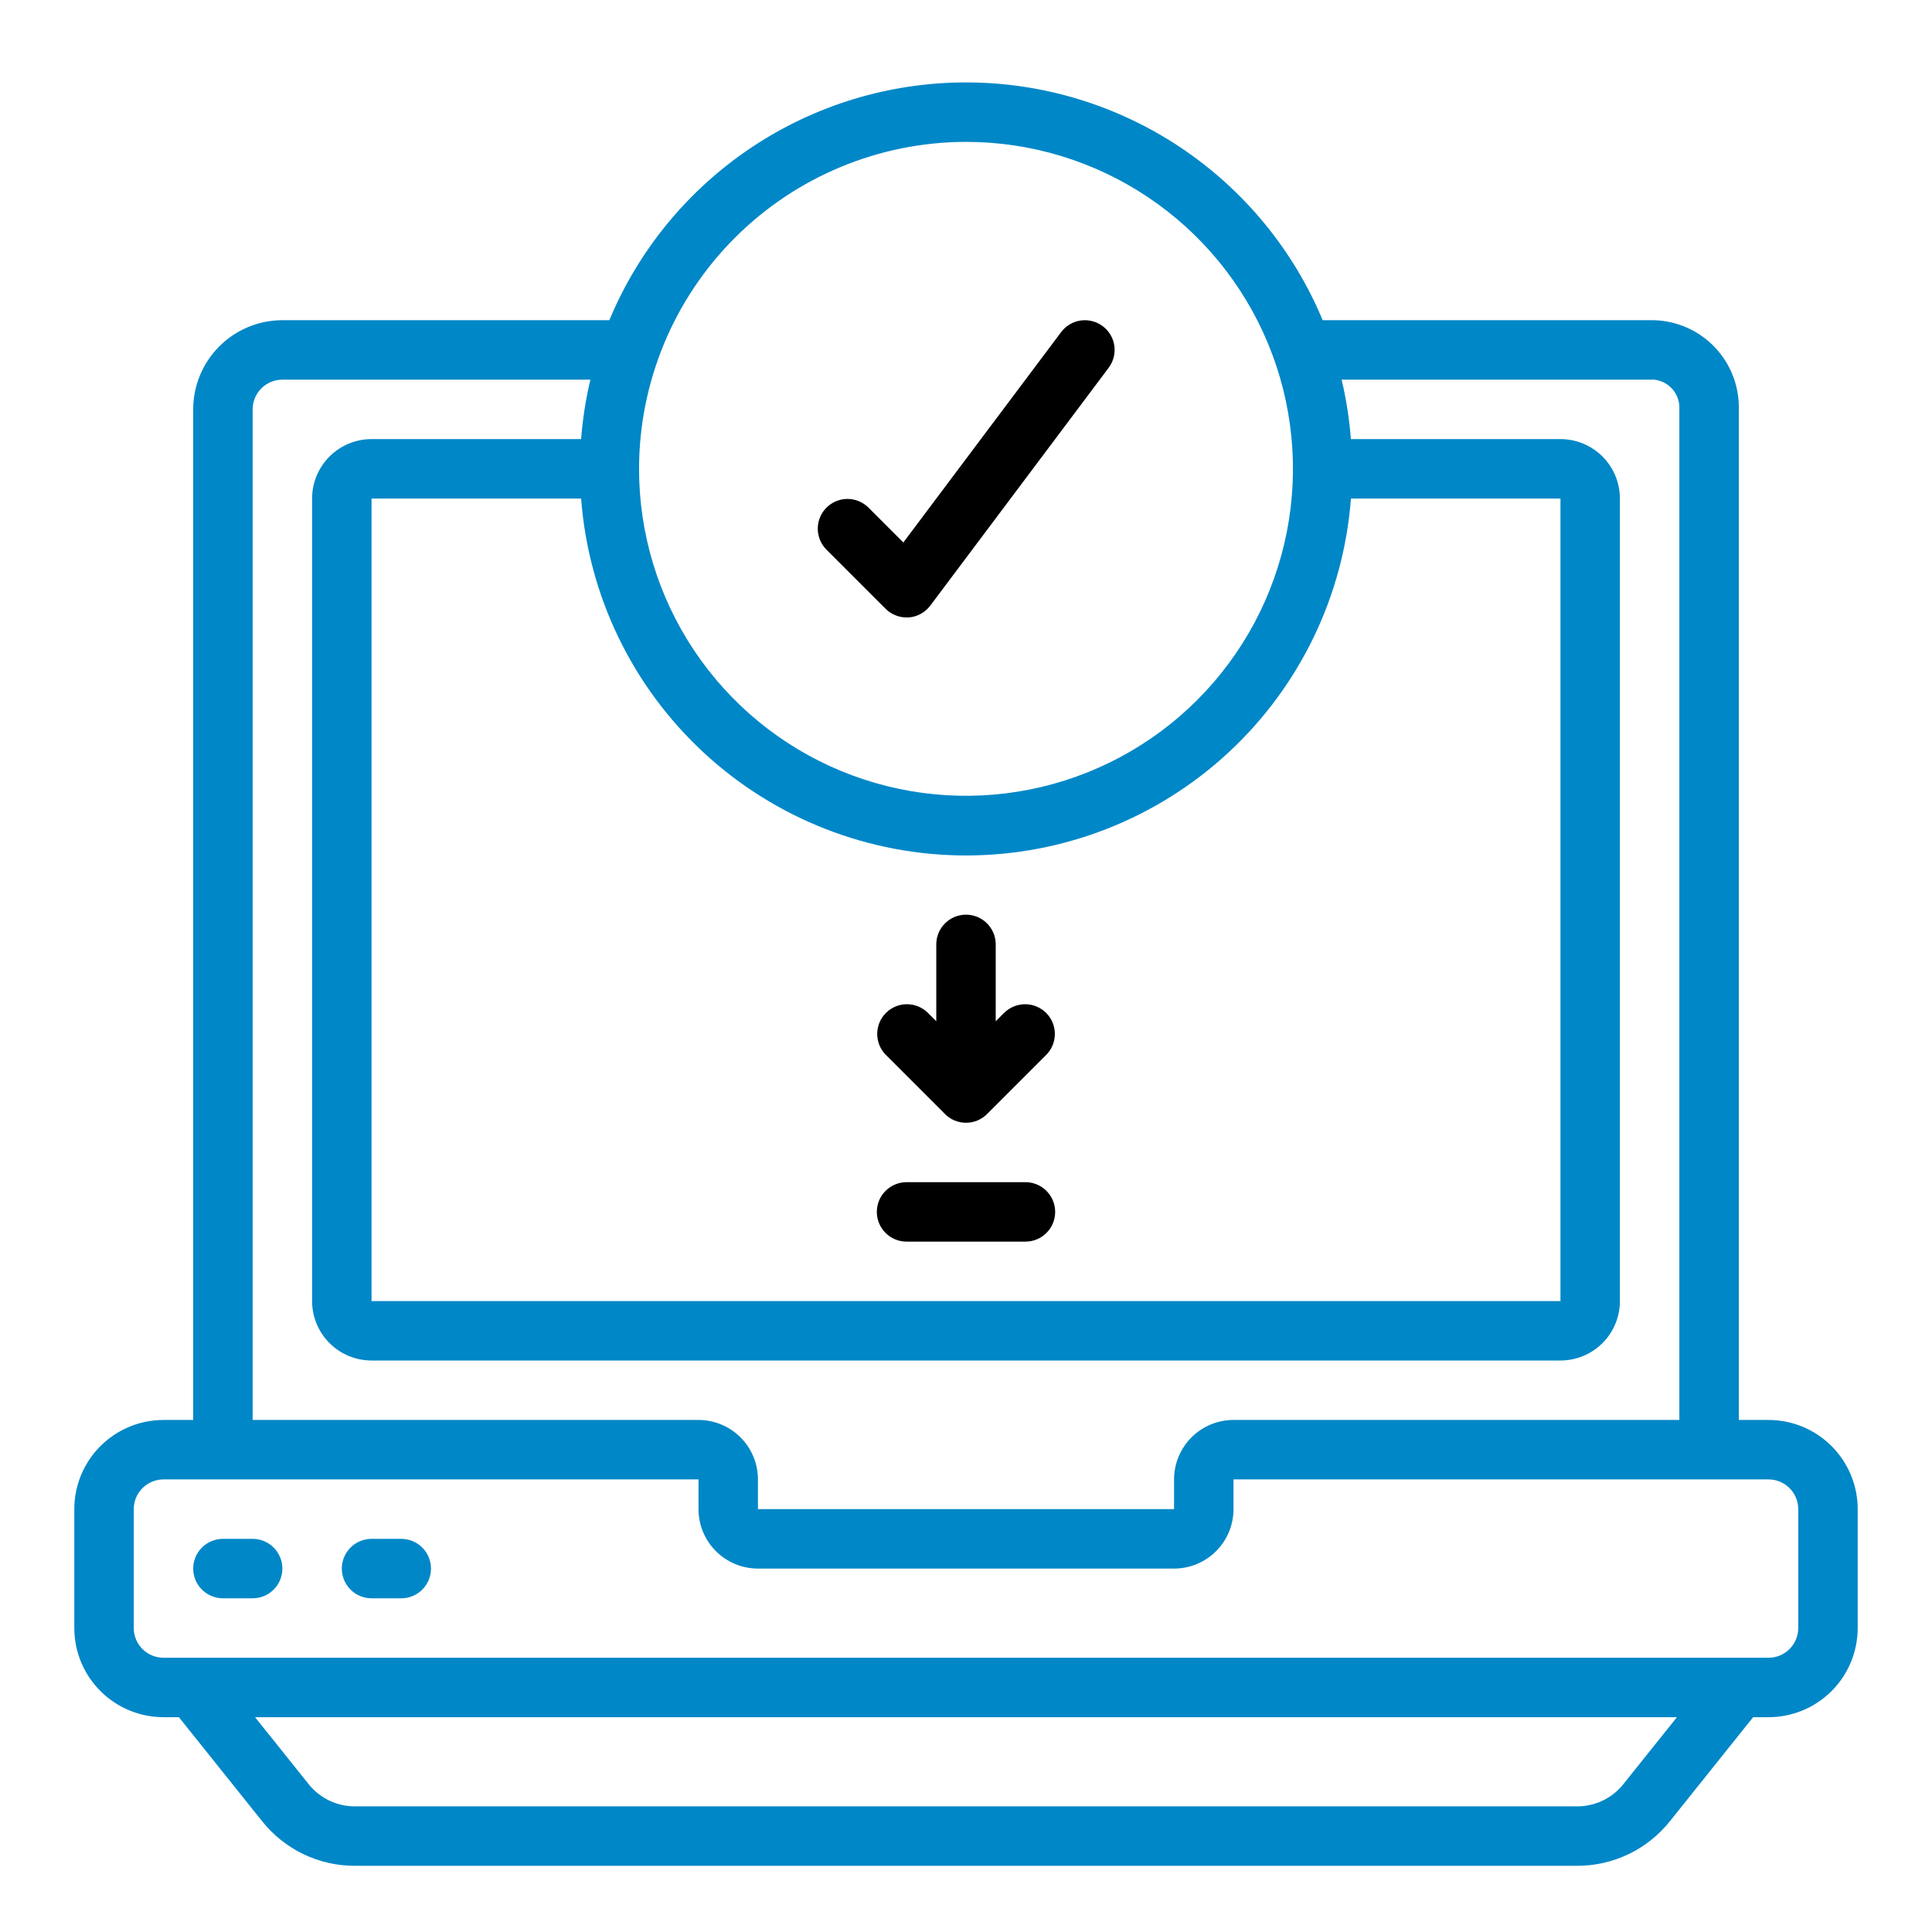 <svg width="65" height="65" viewBox="0 0 65 65" fill="none" xmlns="http://www.w3.org/2000/svg">
<path d="M8.5 51.773C8.765 51.773 9.02 51.879 9.207 52.066C9.395 52.254 9.5 52.508 9.5 52.773C9.5 53.038 9.395 53.293 9.207 53.48C9.02 53.668 8.765 53.773 8.5 53.773H7.5C7.235 53.773 6.981 53.668 6.793 53.48C6.605 53.293 6.5 53.038 6.5 52.773C6.5 52.508 6.605 52.254 6.793 52.066C6.981 51.879 7.235 51.773 7.5 51.773H8.5Z" fill="#0087C7"/>
<path d="M13.5 51.773C13.765 51.773 14.02 51.879 14.207 52.066C14.395 52.254 14.5 52.508 14.5 52.773C14.5 53.038 14.395 53.293 14.207 53.48C14.02 53.668 13.765 53.773 13.5 53.773H12.5C12.235 53.773 11.98 53.668 11.793 53.48C11.605 53.293 11.5 53.038 11.5 52.773C11.5 52.508 11.605 52.254 11.793 52.066C11.98 51.879 12.235 51.773 12.5 51.773H13.5Z" fill="#0087C7"/>
<path fill-rule="evenodd" clip-rule="evenodd" d="M32.5 2.773C35.066 2.773 37.575 3.533 39.711 4.957C41.846 6.381 43.513 8.404 44.5 10.773H55.65C56.425 10.795 57.16 11.122 57.694 11.684C58.228 12.247 58.519 12.998 58.5 13.773V47.773H59.5C60.296 47.773 61.059 48.09 61.621 48.652C62.184 49.215 62.5 49.978 62.5 50.773V54.773C62.5 55.569 62.184 56.332 61.621 56.894C61.059 57.457 60.296 57.773 59.5 57.773H58.982L56.182 61.273C55.808 61.742 55.333 62.121 54.792 62.381C54.251 62.64 53.658 62.775 53.059 62.773H11.941C11.342 62.775 10.749 62.641 10.208 62.381C9.668 62.121 9.193 61.742 8.819 61.273L6.019 57.773H5.5C4.704 57.773 3.942 57.457 3.379 56.894C2.816 56.332 2.5 55.569 2.5 54.773V50.773C2.5 49.978 2.816 49.215 3.379 48.652C3.942 48.09 4.704 47.773 5.5 47.773H6.5V13.773C6.5 12.978 6.816 12.215 7.379 11.652C7.942 11.09 8.704 10.773 9.5 10.773H20.5C21.487 8.404 23.154 6.381 25.289 4.957C27.424 3.533 29.933 2.773 32.5 2.773ZM10.381 60.022C10.567 60.257 10.805 60.447 11.075 60.577C11.345 60.707 11.642 60.774 11.941 60.773H53.059C53.358 60.774 53.655 60.707 53.925 60.577C54.195 60.447 54.433 60.257 54.619 60.022L56.419 57.773H8.581L10.381 60.022ZM5.5 49.773C5.235 49.773 4.981 49.879 4.793 50.066C4.605 50.254 4.5 50.508 4.5 50.773V54.773C4.5 55.038 4.605 55.293 4.793 55.48C4.981 55.668 5.235 55.773 5.5 55.773H59.5C59.765 55.773 60.02 55.668 60.207 55.48C60.395 55.293 60.5 55.038 60.5 54.773V50.773C60.5 50.508 60.395 50.254 60.207 50.066C60.02 49.879 59.765 49.773 59.5 49.773H41.5V50.773C41.5 51.304 41.289 51.812 40.914 52.187C40.539 52.562 40.03 52.773 39.5 52.773H25.5C24.97 52.773 24.461 52.562 24.086 52.187C23.711 51.812 23.5 51.304 23.5 50.773V49.773H5.5ZM9.5 12.773C9.235 12.773 8.98 12.879 8.793 13.066C8.605 13.254 8.5 13.508 8.5 13.773V47.773H23.5C24.03 47.773 24.539 47.984 24.914 48.359C25.289 48.734 25.5 49.243 25.5 49.773V50.773H39.5V49.773C39.5 49.243 39.711 48.734 40.086 48.359C40.461 47.984 40.97 47.773 41.5 47.773H56.5V13.773C56.515 13.529 56.435 13.289 56.276 13.102C56.118 12.916 55.894 12.798 55.65 12.773H45.137C45.293 13.431 45.398 14.1 45.449 14.773H52.5C53.03 14.773 53.539 14.984 53.914 15.359C54.289 15.734 54.5 16.243 54.5 16.773V43.773C54.5 44.304 54.289 44.812 53.914 45.187C53.539 45.562 53.03 45.773 52.5 45.773H12.5C11.97 45.773 11.461 45.562 11.086 45.187C10.711 44.812 10.5 44.304 10.5 43.773V16.773C10.5 16.243 10.711 15.734 11.086 15.359C11.461 14.984 11.97 14.773 12.5 14.773H19.551C19.602 14.1 19.707 13.431 19.863 12.773H9.5ZM12.5 43.773H52.5V16.773H45.451C45.204 20.039 43.732 23.091 41.331 25.317C38.93 27.544 35.776 28.781 32.501 28.781C29.226 28.781 26.072 27.544 23.671 25.317C21.27 23.091 19.798 20.039 19.551 16.773H12.5V43.773ZM32.5 4.773C29.584 4.777 26.788 5.937 24.726 7.999C22.663 10.061 21.503 12.857 21.5 15.773C21.5 17.949 22.145 20.076 23.354 21.885C24.562 23.694 26.28 25.104 28.29 25.936C30.3 26.769 32.512 26.987 34.645 26.562C36.779 26.138 38.74 25.09 40.278 23.552C41.817 22.013 42.865 20.053 43.289 17.919C43.713 15.785 43.496 13.573 42.663 11.563C41.831 9.553 40.42 7.835 38.611 6.627C36.802 5.418 34.676 4.773 32.5 4.773Z" fill="#0087C7"/>
<path d="M34.5 39.773C34.765 39.773 35.02 39.879 35.207 40.066C35.395 40.254 35.5 40.508 35.5 40.773C35.5 41.038 35.395 41.293 35.207 41.48C35.02 41.668 34.765 41.773 34.5 41.773H30.5C30.235 41.773 29.98 41.668 29.793 41.48C29.605 41.293 29.5 41.038 29.5 40.773C29.5 40.508 29.605 40.254 29.793 40.066C29.98 39.879 30.235 39.773 30.5 39.773H34.5Z" fill="black"/>
<path d="M32.5 30.773C32.765 30.773 33.02 30.879 33.207 31.066C33.395 31.254 33.5 31.508 33.5 31.773V34.359L33.793 34.066H33.795C33.983 33.884 34.236 33.784 34.498 33.786C34.76 33.788 35.012 33.894 35.197 34.079C35.382 34.264 35.487 34.515 35.489 34.777C35.492 35.039 35.391 35.292 35.209 35.48L33.209 37.48C33.116 37.573 33.006 37.648 32.885 37.698C32.763 37.748 32.633 37.774 32.501 37.774C32.37 37.774 32.239 37.748 32.118 37.698C31.997 37.648 31.886 37.574 31.793 37.48L29.793 35.48C29.611 35.292 29.511 35.039 29.513 34.777C29.515 34.515 29.62 34.264 29.806 34.079C29.991 33.894 30.242 33.788 30.504 33.786C30.766 33.784 31.018 33.884 31.207 34.066L31.5 34.359V31.773C31.5 31.508 31.605 31.254 31.793 31.066C31.98 30.879 32.235 30.773 32.5 30.773Z" fill="black"/>
<path d="M36.358 10.783C36.621 10.746 36.888 10.815 37.1 10.973C37.312 11.133 37.453 11.369 37.49 11.632C37.528 11.894 37.459 12.161 37.3 12.373L31.3 20.373C31.214 20.488 31.105 20.583 30.98 20.652C30.854 20.721 30.714 20.763 30.571 20.773H30.5C30.235 20.773 29.98 20.668 29.793 20.48L27.793 18.48C27.611 18.292 27.511 18.039 27.513 17.777C27.515 17.515 27.62 17.264 27.806 17.079C27.991 16.894 28.242 16.788 28.504 16.786C28.766 16.784 29.018 16.884 29.207 17.066L30.392 18.251L35.7 11.174C35.859 10.962 36.096 10.821 36.358 10.783Z" fill="black"/>
</svg>
